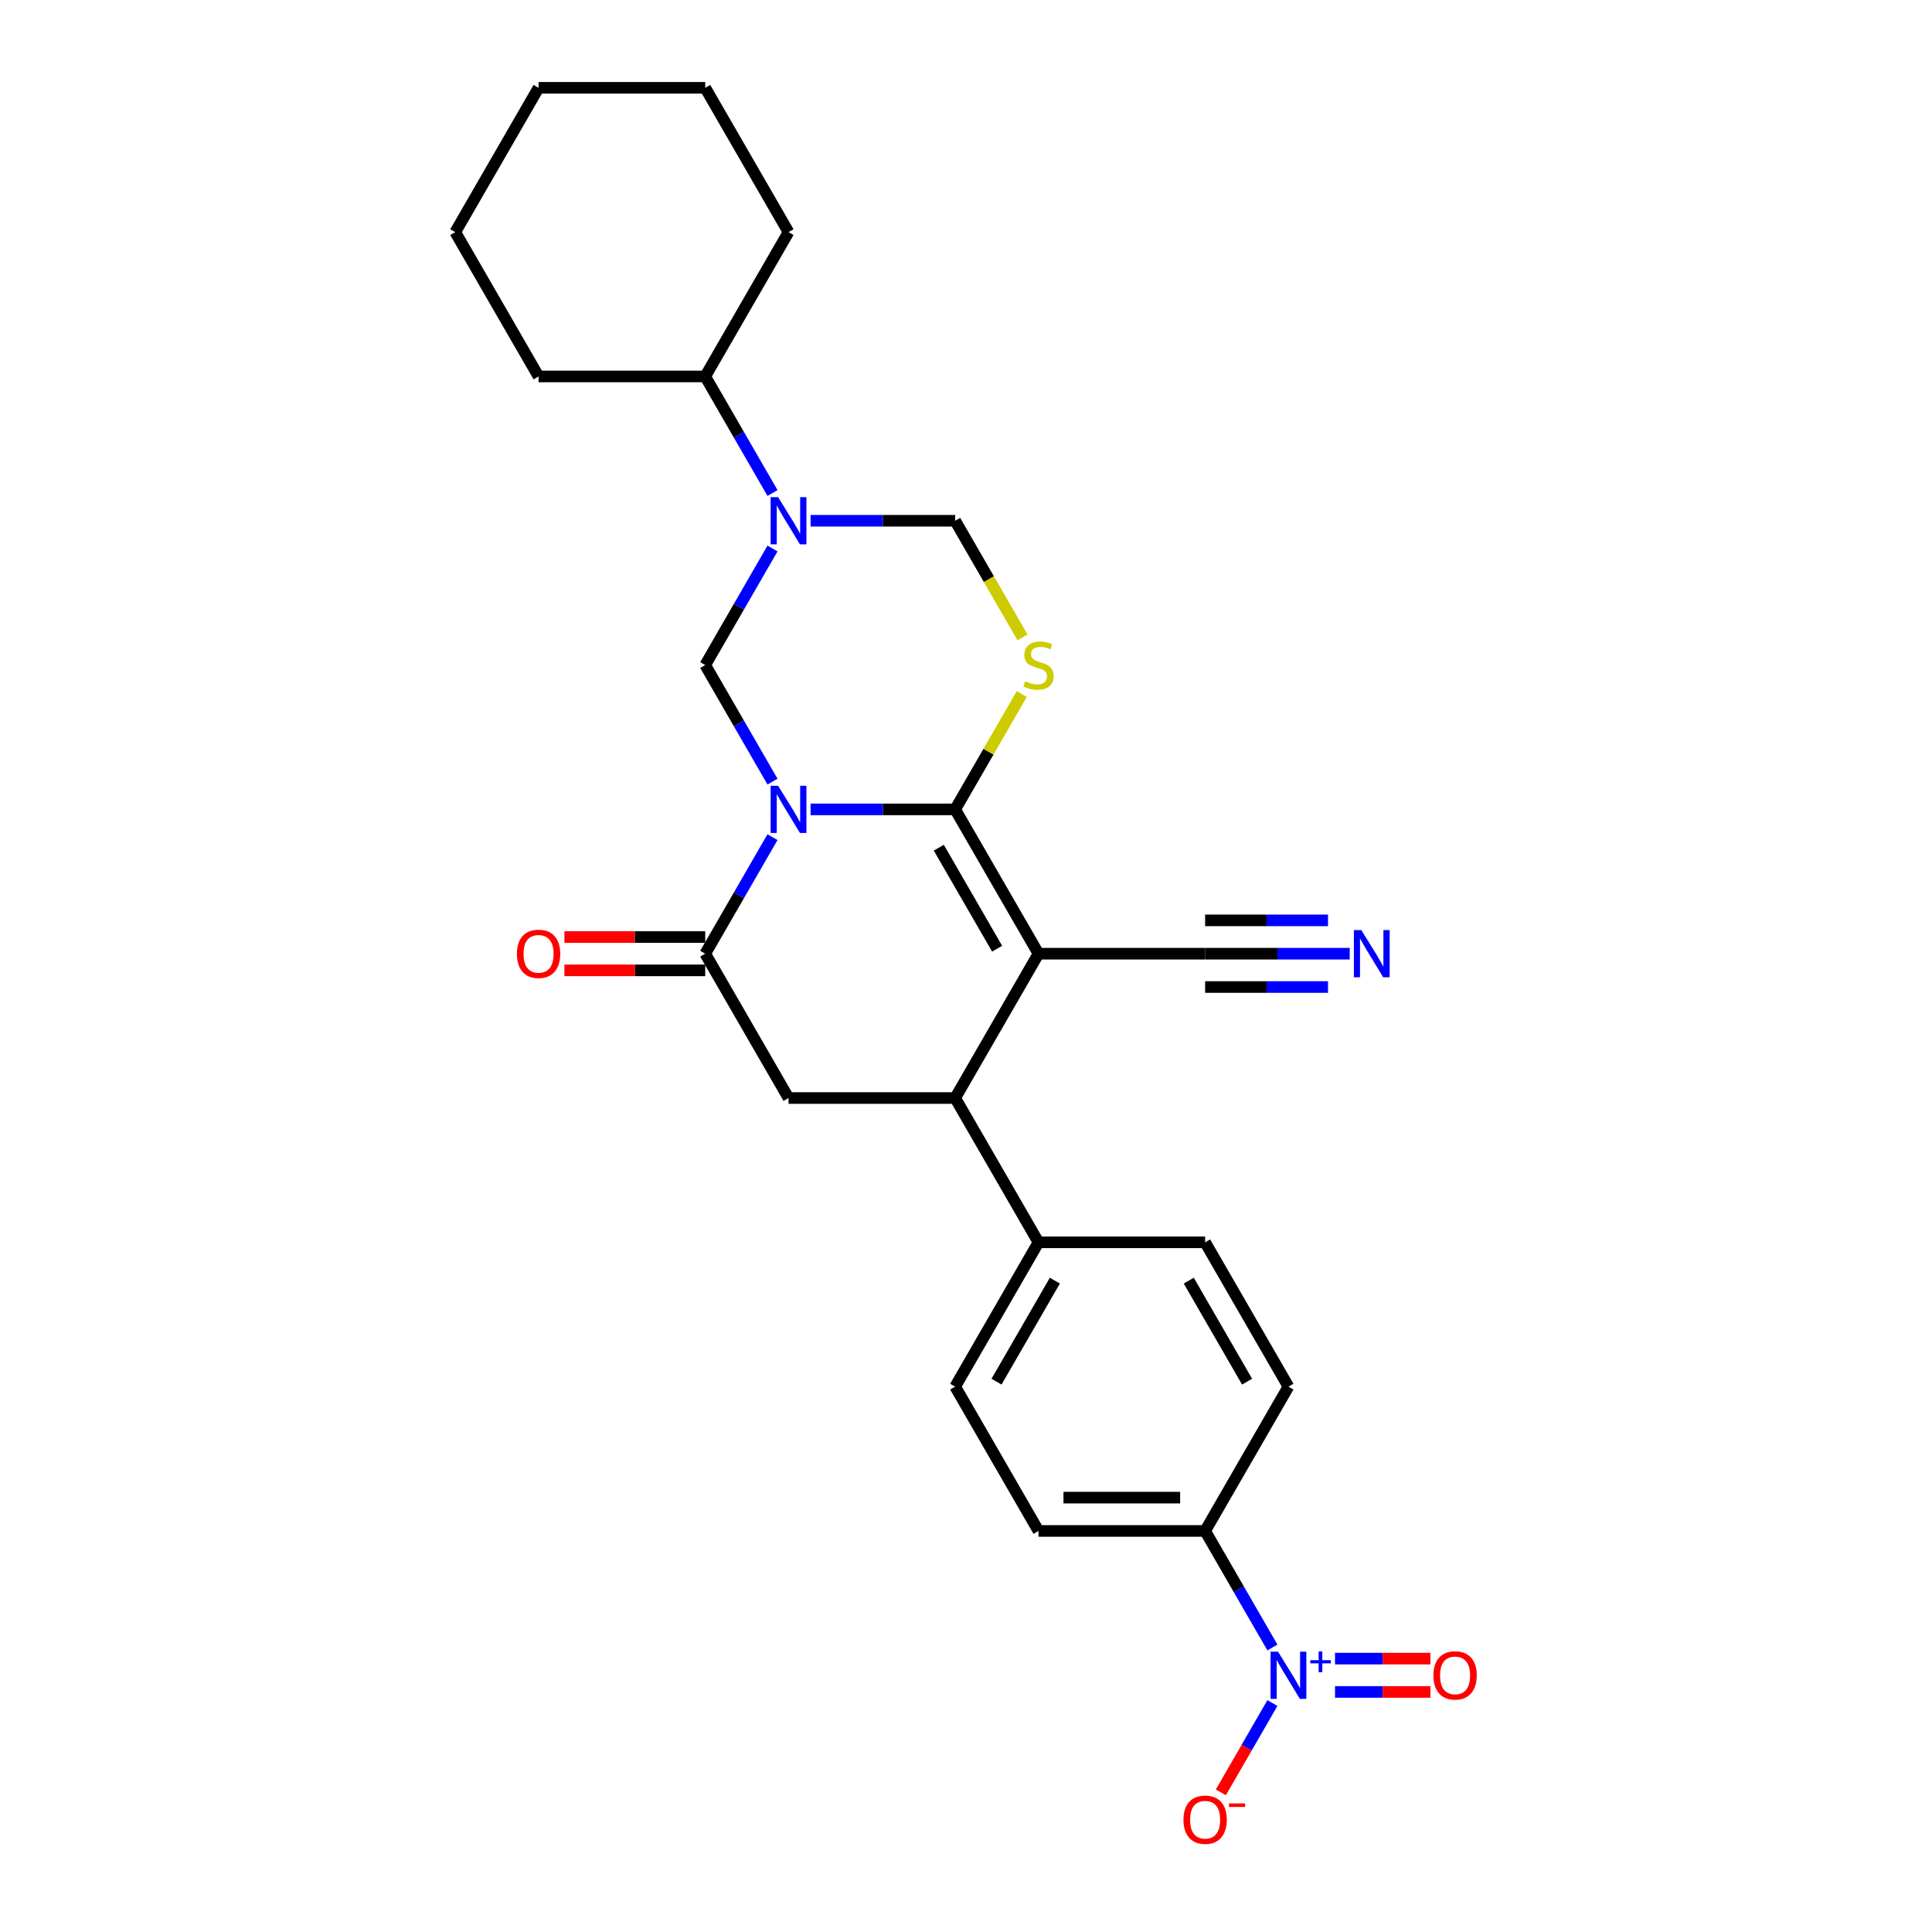 <?xml version='1.0' encoding='iso-8859-1'?>
<svg version='1.1' baseProfile='full'
              xmlns='http://www.w3.org/2000/svg'
                      xmlns:rdkit='http://www.rdkit.org/xml'
                      xmlns:xlink='http://www.w3.org/1999/xlink'
                  xml:space='preserve'
width='1000px' height='1000px' viewBox='0 0 1000 1000'>
<!-- END OF HEADER -->
<rect style='opacity:1.0;fill:#FFFFFF;stroke:none' width='1000' height='1000' x='0' y='0'> </rect>
<path class='bond-0' d='M 419.561,418.938 L 456.977,418.938' style='fill:none;fill-rule:evenodd;stroke:#0000FF;stroke-width:6px;stroke-linecap:butt;stroke-linejoin:miter;stroke-opacity:1' />
<path class='bond-0' d='M 456.977,418.938 L 494.394,418.938' style='fill:none;fill-rule:evenodd;stroke:#000000;stroke-width:6px;stroke-linecap:butt;stroke-linejoin:miter;stroke-opacity:1' />
<path class='bond-3' d='M 399.845,433.308 L 382.43,463.471' style='fill:none;fill-rule:evenodd;stroke:#0000FF;stroke-width:6px;stroke-linecap:butt;stroke-linejoin:miter;stroke-opacity:1' />
<path class='bond-3' d='M 382.43,463.471 L 365.015,493.635' style='fill:none;fill-rule:evenodd;stroke:#000000;stroke-width:6px;stroke-linecap:butt;stroke-linejoin:miter;stroke-opacity:1' />
<path class='bond-4' d='M 399.845,404.568 L 382.43,374.405' style='fill:none;fill-rule:evenodd;stroke:#0000FF;stroke-width:6px;stroke-linecap:butt;stroke-linejoin:miter;stroke-opacity:1' />
<path class='bond-4' d='M 382.43,374.405 L 365.015,344.241' style='fill:none;fill-rule:evenodd;stroke:#000000;stroke-width:6px;stroke-linecap:butt;stroke-linejoin:miter;stroke-opacity:1' />
<path class='bond-1' d='M 494.394,418.938 L 537.52,493.635' style='fill:none;fill-rule:evenodd;stroke:#000000;stroke-width:6px;stroke-linecap:butt;stroke-linejoin:miter;stroke-opacity:1' />
<path class='bond-1' d='M 485.923,438.768 L 516.111,491.055' style='fill:none;fill-rule:evenodd;stroke:#000000;stroke-width:6px;stroke-linecap:butt;stroke-linejoin:miter;stroke-opacity:1' />
<path class='bond-2' d='M 494.394,418.938 L 511.629,389.085' style='fill:none;fill-rule:evenodd;stroke:#000000;stroke-width:6px;stroke-linecap:butt;stroke-linejoin:miter;stroke-opacity:1' />
<path class='bond-2' d='M 511.629,389.085 L 528.865,359.232' style='fill:none;fill-rule:evenodd;stroke:#CCCC00;stroke-width:6px;stroke-linecap:butt;stroke-linejoin:miter;stroke-opacity:1' />
<path class='bond-10' d='M 537.52,493.635 L 623.772,493.635' style='fill:none;fill-rule:evenodd;stroke:#000000;stroke-width:6px;stroke-linecap:butt;stroke-linejoin:miter;stroke-opacity:1' />
<path class='bond-28' d='M 537.52,493.635 L 494.394,568.331' style='fill:none;fill-rule:evenodd;stroke:#000000;stroke-width:6px;stroke-linecap:butt;stroke-linejoin:miter;stroke-opacity:1' />
<path class='bond-27' d='M 529.243,329.906 L 511.818,299.725' style='fill:none;fill-rule:evenodd;stroke:#CCCC00;stroke-width:6px;stroke-linecap:butt;stroke-linejoin:miter;stroke-opacity:1' />
<path class='bond-27' d='M 511.818,299.725 L 494.394,269.545' style='fill:none;fill-rule:evenodd;stroke:#000000;stroke-width:6px;stroke-linecap:butt;stroke-linejoin:miter;stroke-opacity:1' />
<path class='bond-8' d='M 365.015,493.635 L 408.141,568.331' style='fill:none;fill-rule:evenodd;stroke:#000000;stroke-width:6px;stroke-linecap:butt;stroke-linejoin:miter;stroke-opacity:1' />
<path class='bond-16' d='M 365.015,485.009 L 328.574,485.009' style='fill:none;fill-rule:evenodd;stroke:#000000;stroke-width:6px;stroke-linecap:butt;stroke-linejoin:miter;stroke-opacity:1' />
<path class='bond-16' d='M 328.574,485.009 L 292.132,485.009' style='fill:none;fill-rule:evenodd;stroke:#FF0000;stroke-width:6px;stroke-linecap:butt;stroke-linejoin:miter;stroke-opacity:1' />
<path class='bond-16' d='M 365.015,502.26 L 328.574,502.26' style='fill:none;fill-rule:evenodd;stroke:#000000;stroke-width:6px;stroke-linecap:butt;stroke-linejoin:miter;stroke-opacity:1' />
<path class='bond-16' d='M 328.574,502.26 L 292.132,502.26' style='fill:none;fill-rule:evenodd;stroke:#FF0000;stroke-width:6px;stroke-linecap:butt;stroke-linejoin:miter;stroke-opacity:1' />
<path class='bond-5' d='M 365.015,344.241 L 382.43,314.078' style='fill:none;fill-rule:evenodd;stroke:#000000;stroke-width:6px;stroke-linecap:butt;stroke-linejoin:miter;stroke-opacity:1' />
<path class='bond-5' d='M 382.43,314.078 L 399.845,283.914' style='fill:none;fill-rule:evenodd;stroke:#0000FF;stroke-width:6px;stroke-linecap:butt;stroke-linejoin:miter;stroke-opacity:1' />
<path class='bond-9' d='M 419.561,269.545 L 456.977,269.545' style='fill:none;fill-rule:evenodd;stroke:#0000FF;stroke-width:6px;stroke-linecap:butt;stroke-linejoin:miter;stroke-opacity:1' />
<path class='bond-9' d='M 456.977,269.545 L 494.394,269.545' style='fill:none;fill-rule:evenodd;stroke:#000000;stroke-width:6px;stroke-linecap:butt;stroke-linejoin:miter;stroke-opacity:1' />
<path class='bond-17' d='M 399.845,255.175 L 382.43,225.011' style='fill:none;fill-rule:evenodd;stroke:#0000FF;stroke-width:6px;stroke-linecap:butt;stroke-linejoin:miter;stroke-opacity:1' />
<path class='bond-17' d='M 382.43,225.011 L 365.015,194.848' style='fill:none;fill-rule:evenodd;stroke:#000000;stroke-width:6px;stroke-linecap:butt;stroke-linejoin:miter;stroke-opacity:1' />
<path class='bond-6' d='M 658.602,852.748 L 641.187,822.585' style='fill:none;fill-rule:evenodd;stroke:#0000FF;stroke-width:6px;stroke-linecap:butt;stroke-linejoin:miter;stroke-opacity:1' />
<path class='bond-6' d='M 641.187,822.585 L 623.772,792.421' style='fill:none;fill-rule:evenodd;stroke:#000000;stroke-width:6px;stroke-linecap:butt;stroke-linejoin:miter;stroke-opacity:1' />
<path class='bond-13' d='M 658.602,881.488 L 645.255,904.605' style='fill:none;fill-rule:evenodd;stroke:#0000FF;stroke-width:6px;stroke-linecap:butt;stroke-linejoin:miter;stroke-opacity:1' />
<path class='bond-13' d='M 645.255,904.605 L 631.909,927.722' style='fill:none;fill-rule:evenodd;stroke:#FF0000;stroke-width:6px;stroke-linecap:butt;stroke-linejoin:miter;stroke-opacity:1' />
<path class='bond-15' d='M 691.001,875.743 L 715.693,875.743' style='fill:none;fill-rule:evenodd;stroke:#0000FF;stroke-width:6px;stroke-linecap:butt;stroke-linejoin:miter;stroke-opacity:1' />
<path class='bond-15' d='M 715.693,875.743 L 740.384,875.743' style='fill:none;fill-rule:evenodd;stroke:#FF0000;stroke-width:6px;stroke-linecap:butt;stroke-linejoin:miter;stroke-opacity:1' />
<path class='bond-15' d='M 691.001,858.493 L 715.693,858.493' style='fill:none;fill-rule:evenodd;stroke:#0000FF;stroke-width:6px;stroke-linecap:butt;stroke-linejoin:miter;stroke-opacity:1' />
<path class='bond-15' d='M 715.693,858.493 L 740.384,858.493' style='fill:none;fill-rule:evenodd;stroke:#FF0000;stroke-width:6px;stroke-linecap:butt;stroke-linejoin:miter;stroke-opacity:1' />
<path class='bond-7' d='M 494.394,568.331 L 408.141,568.331' style='fill:none;fill-rule:evenodd;stroke:#000000;stroke-width:6px;stroke-linecap:butt;stroke-linejoin:miter;stroke-opacity:1' />
<path class='bond-14' d='M 494.394,568.331 L 537.52,643.028' style='fill:none;fill-rule:evenodd;stroke:#000000;stroke-width:6px;stroke-linecap:butt;stroke-linejoin:miter;stroke-opacity:1' />
<path class='bond-11' d='M 623.772,493.635 L 661.188,493.635' style='fill:none;fill-rule:evenodd;stroke:#000000;stroke-width:6px;stroke-linecap:butt;stroke-linejoin:miter;stroke-opacity:1' />
<path class='bond-11' d='M 661.188,493.635 L 698.605,493.635' style='fill:none;fill-rule:evenodd;stroke:#0000FF;stroke-width:6px;stroke-linecap:butt;stroke-linejoin:miter;stroke-opacity:1' />
<path class='bond-11' d='M 623.772,510.885 L 655.576,510.885' style='fill:none;fill-rule:evenodd;stroke:#000000;stroke-width:6px;stroke-linecap:butt;stroke-linejoin:miter;stroke-opacity:1' />
<path class='bond-11' d='M 655.576,510.885 L 687.38,510.885' style='fill:none;fill-rule:evenodd;stroke:#0000FF;stroke-width:6px;stroke-linecap:butt;stroke-linejoin:miter;stroke-opacity:1' />
<path class='bond-11' d='M 623.772,476.384 L 655.576,476.384' style='fill:none;fill-rule:evenodd;stroke:#000000;stroke-width:6px;stroke-linecap:butt;stroke-linejoin:miter;stroke-opacity:1' />
<path class='bond-11' d='M 655.576,476.384 L 687.38,476.384' style='fill:none;fill-rule:evenodd;stroke:#0000FF;stroke-width:6px;stroke-linecap:butt;stroke-linejoin:miter;stroke-opacity:1' />
<path class='bond-12' d='M 623.772,792.421 L 537.52,792.421' style='fill:none;fill-rule:evenodd;stroke:#000000;stroke-width:6px;stroke-linecap:butt;stroke-linejoin:miter;stroke-opacity:1' />
<path class='bond-12' d='M 610.834,775.171 L 550.458,775.171' style='fill:none;fill-rule:evenodd;stroke:#000000;stroke-width:6px;stroke-linecap:butt;stroke-linejoin:miter;stroke-opacity:1' />
<path class='bond-30' d='M 623.772,792.421 L 666.898,717.725' style='fill:none;fill-rule:evenodd;stroke:#000000;stroke-width:6px;stroke-linecap:butt;stroke-linejoin:miter;stroke-opacity:1' />
<path class='bond-20' d='M 537.52,643.028 L 623.772,643.028' style='fill:none;fill-rule:evenodd;stroke:#000000;stroke-width:6px;stroke-linecap:butt;stroke-linejoin:miter;stroke-opacity:1' />
<path class='bond-21' d='M 537.52,643.028 L 494.394,717.725' style='fill:none;fill-rule:evenodd;stroke:#000000;stroke-width:6px;stroke-linecap:butt;stroke-linejoin:miter;stroke-opacity:1' />
<path class='bond-21' d='M 545.99,662.858 L 515.802,715.145' style='fill:none;fill-rule:evenodd;stroke:#000000;stroke-width:6px;stroke-linecap:butt;stroke-linejoin:miter;stroke-opacity:1' />
<path class='bond-22' d='M 365.015,194.848 L 408.141,120.151' style='fill:none;fill-rule:evenodd;stroke:#000000;stroke-width:6px;stroke-linecap:butt;stroke-linejoin:miter;stroke-opacity:1' />
<path class='bond-23' d='M 365.015,194.848 L 278.763,194.848' style='fill:none;fill-rule:evenodd;stroke:#000000;stroke-width:6px;stroke-linecap:butt;stroke-linejoin:miter;stroke-opacity:1' />
<path class='bond-18' d='M 537.52,792.421 L 494.394,717.725' style='fill:none;fill-rule:evenodd;stroke:#000000;stroke-width:6px;stroke-linecap:butt;stroke-linejoin:miter;stroke-opacity:1' />
<path class='bond-19' d='M 666.898,717.725 L 623.772,643.028' style='fill:none;fill-rule:evenodd;stroke:#000000;stroke-width:6px;stroke-linecap:butt;stroke-linejoin:miter;stroke-opacity:1' />
<path class='bond-19' d='M 645.49,715.145 L 615.302,662.858' style='fill:none;fill-rule:evenodd;stroke:#000000;stroke-width:6px;stroke-linecap:butt;stroke-linejoin:miter;stroke-opacity:1' />
<path class='bond-24' d='M 408.141,120.151 L 365.015,45.455' style='fill:none;fill-rule:evenodd;stroke:#000000;stroke-width:6px;stroke-linecap:butt;stroke-linejoin:miter;stroke-opacity:1' />
<path class='bond-25' d='M 278.763,194.848 L 235.637,120.151' style='fill:none;fill-rule:evenodd;stroke:#000000;stroke-width:6px;stroke-linecap:butt;stroke-linejoin:miter;stroke-opacity:1' />
<path class='bond-29' d='M 365.015,45.455 L 278.763,45.455' style='fill:none;fill-rule:evenodd;stroke:#000000;stroke-width:6px;stroke-linecap:butt;stroke-linejoin:miter;stroke-opacity:1' />
<path class='bond-26' d='M 235.637,120.151 L 278.763,45.455' style='fill:none;fill-rule:evenodd;stroke:#000000;stroke-width:6px;stroke-linecap:butt;stroke-linejoin:miter;stroke-opacity:1' />
<path  class='atom-0' d='M 402.742 406.725
L 410.746 419.662
Q 411.54 420.939, 412.816 423.251
Q 414.093 425.562, 414.162 425.7
L 414.162 406.725
L 417.405 406.725
L 417.405 431.151
L 414.058 431.151
L 405.467 417.006
Q 404.467 415.35, 403.397 413.452
Q 402.362 411.555, 402.052 410.968
L 402.052 431.151
L 398.878 431.151
L 398.878 406.725
L 402.742 406.725
' fill='#0000FF'/>
<path  class='atom-3' d='M 530.62 352.625
Q 530.896 352.728, 532.034 353.211
Q 533.173 353.694, 534.415 354.005
Q 535.691 354.281, 536.933 354.281
Q 539.245 354.281, 540.59 353.177
Q 541.936 352.038, 541.936 350.072
Q 541.936 348.726, 541.246 347.898
Q 540.59 347.07, 539.555 346.622
Q 538.52 346.173, 536.795 345.656
Q 534.622 345, 533.311 344.379
Q 532.034 343.758, 531.103 342.447
Q 530.206 341.136, 530.206 338.928
Q 530.206 335.858, 532.276 333.96
Q 534.38 332.062, 538.52 332.062
Q 541.349 332.062, 544.558 333.408
L 543.764 336.065
Q 540.832 334.857, 538.624 334.857
Q 536.243 334.857, 534.932 335.858
Q 533.621 336.824, 533.656 338.514
Q 533.656 339.825, 534.311 340.619
Q 535.001 341.412, 535.967 341.861
Q 536.968 342.309, 538.624 342.827
Q 540.832 343.517, 542.143 344.207
Q 543.454 344.897, 544.385 346.311
Q 545.351 347.691, 545.351 350.072
Q 545.351 353.453, 543.074 355.282
Q 540.832 357.076, 537.071 357.076
Q 534.898 357.076, 533.242 356.593
Q 531.62 356.144, 529.688 355.351
L 530.62 352.625
' fill='#CCCC00'/>
<path  class='atom-6' d='M 402.742 257.331
L 410.746 270.269
Q 411.54 271.546, 412.816 273.857
Q 414.093 276.169, 414.162 276.307
L 414.162 257.331
L 417.405 257.331
L 417.405 281.758
L 414.058 281.758
L 405.467 267.613
Q 404.467 265.956, 403.397 264.059
Q 402.362 262.161, 402.052 261.575
L 402.052 281.758
L 398.878 281.758
L 398.878 257.331
L 402.742 257.331
' fill='#0000FF'/>
<path  class='atom-7' d='M 661.499 854.905
L 669.503 867.842
Q 670.297 869.119, 671.573 871.431
Q 672.85 873.742, 672.919 873.88
L 672.919 854.905
L 676.162 854.905
L 676.162 879.331
L 672.815 879.331
L 664.224 865.186
Q 663.224 863.53, 662.154 861.632
Q 661.119 859.735, 660.809 859.148
L 660.809 879.331
L 657.635 879.331
L 657.635 854.905
L 661.499 854.905
' fill='#0000FF'/>
<path  class='atom-7' d='M 678.211 859.308
L 682.515 859.308
L 682.515 854.776
L 684.427 854.776
L 684.427 859.308
L 688.845 859.308
L 688.845 860.947
L 684.427 860.947
L 684.427 865.501
L 682.515 865.501
L 682.515 860.947
L 678.211 860.947
L 678.211 859.308
' fill='#0000FF'/>
<path  class='atom-12' d='M 704.625 481.421
L 712.629 494.359
Q 713.423 495.636, 714.699 497.947
Q 715.976 500.259, 716.045 500.397
L 716.045 481.421
L 719.288 481.421
L 719.288 505.848
L 715.941 505.848
L 707.351 491.703
Q 706.35 490.046, 705.28 488.149
Q 704.245 486.251, 703.935 485.665
L 703.935 505.848
L 700.761 505.848
L 700.761 481.421
L 704.625 481.421
' fill='#0000FF'/>
<path  class='atom-14' d='M 612.559 941.884
Q 612.559 936.018, 615.457 932.741
Q 618.355 929.463, 623.772 929.463
Q 629.189 929.463, 632.087 932.741
Q 634.985 936.018, 634.985 941.884
Q 634.985 947.818, 632.052 951.199
Q 629.12 954.545, 623.772 954.545
Q 618.39 954.545, 615.457 951.199
Q 612.559 947.852, 612.559 941.884
M 623.772 951.785
Q 627.498 951.785, 629.499 949.301
Q 631.535 946.783, 631.535 941.884
Q 631.535 937.088, 629.499 934.673
Q 627.498 932.223, 623.772 932.223
Q 620.046 932.223, 618.01 934.638
Q 616.009 937.053, 616.009 941.884
Q 616.009 946.817, 618.01 949.301
Q 620.046 951.785, 623.772 951.785
' fill='#FF0000'/>
<path  class='atom-14' d='M 636.123 933.45
L 644.48 933.45
L 644.48 935.272
L 636.123 935.272
L 636.123 933.45
' fill='#FF0000'/>
<path  class='atom-16' d='M 741.938 867.187
Q 741.938 861.322, 744.836 858.044
Q 747.734 854.767, 753.15 854.767
Q 758.567 854.767, 761.465 858.044
Q 764.363 861.322, 764.363 867.187
Q 764.363 873.121, 761.431 876.502
Q 758.498 879.849, 753.15 879.849
Q 747.768 879.849, 744.836 876.502
Q 741.938 873.156, 741.938 867.187
M 753.15 877.089
Q 756.877 877.089, 758.878 874.605
Q 760.913 872.086, 760.913 867.187
Q 760.913 862.391, 758.878 859.976
Q 756.877 857.527, 753.15 857.527
Q 749.424 857.527, 747.389 859.942
Q 745.388 862.357, 745.388 867.187
Q 745.388 872.121, 747.389 874.605
Q 749.424 877.089, 753.15 877.089
' fill='#FF0000'/>
<path  class='atom-17' d='M 267.55 493.704
Q 267.55 487.838, 270.448 484.561
Q 273.346 481.283, 278.763 481.283
Q 284.18 481.283, 287.078 484.561
Q 289.976 487.838, 289.976 493.704
Q 289.976 499.638, 287.043 503.019
Q 284.111 506.365, 278.763 506.365
Q 273.381 506.365, 270.448 503.019
Q 267.55 499.672, 267.55 493.704
M 278.763 503.605
Q 282.489 503.605, 284.49 501.121
Q 286.526 498.603, 286.526 493.704
Q 286.526 488.908, 284.49 486.493
Q 282.489 484.043, 278.763 484.043
Q 275.037 484.043, 273.001 486.458
Q 271 488.873, 271 493.704
Q 271 498.637, 273.001 501.121
Q 275.037 503.605, 278.763 503.605
' fill='#FF0000'/>
</svg>
